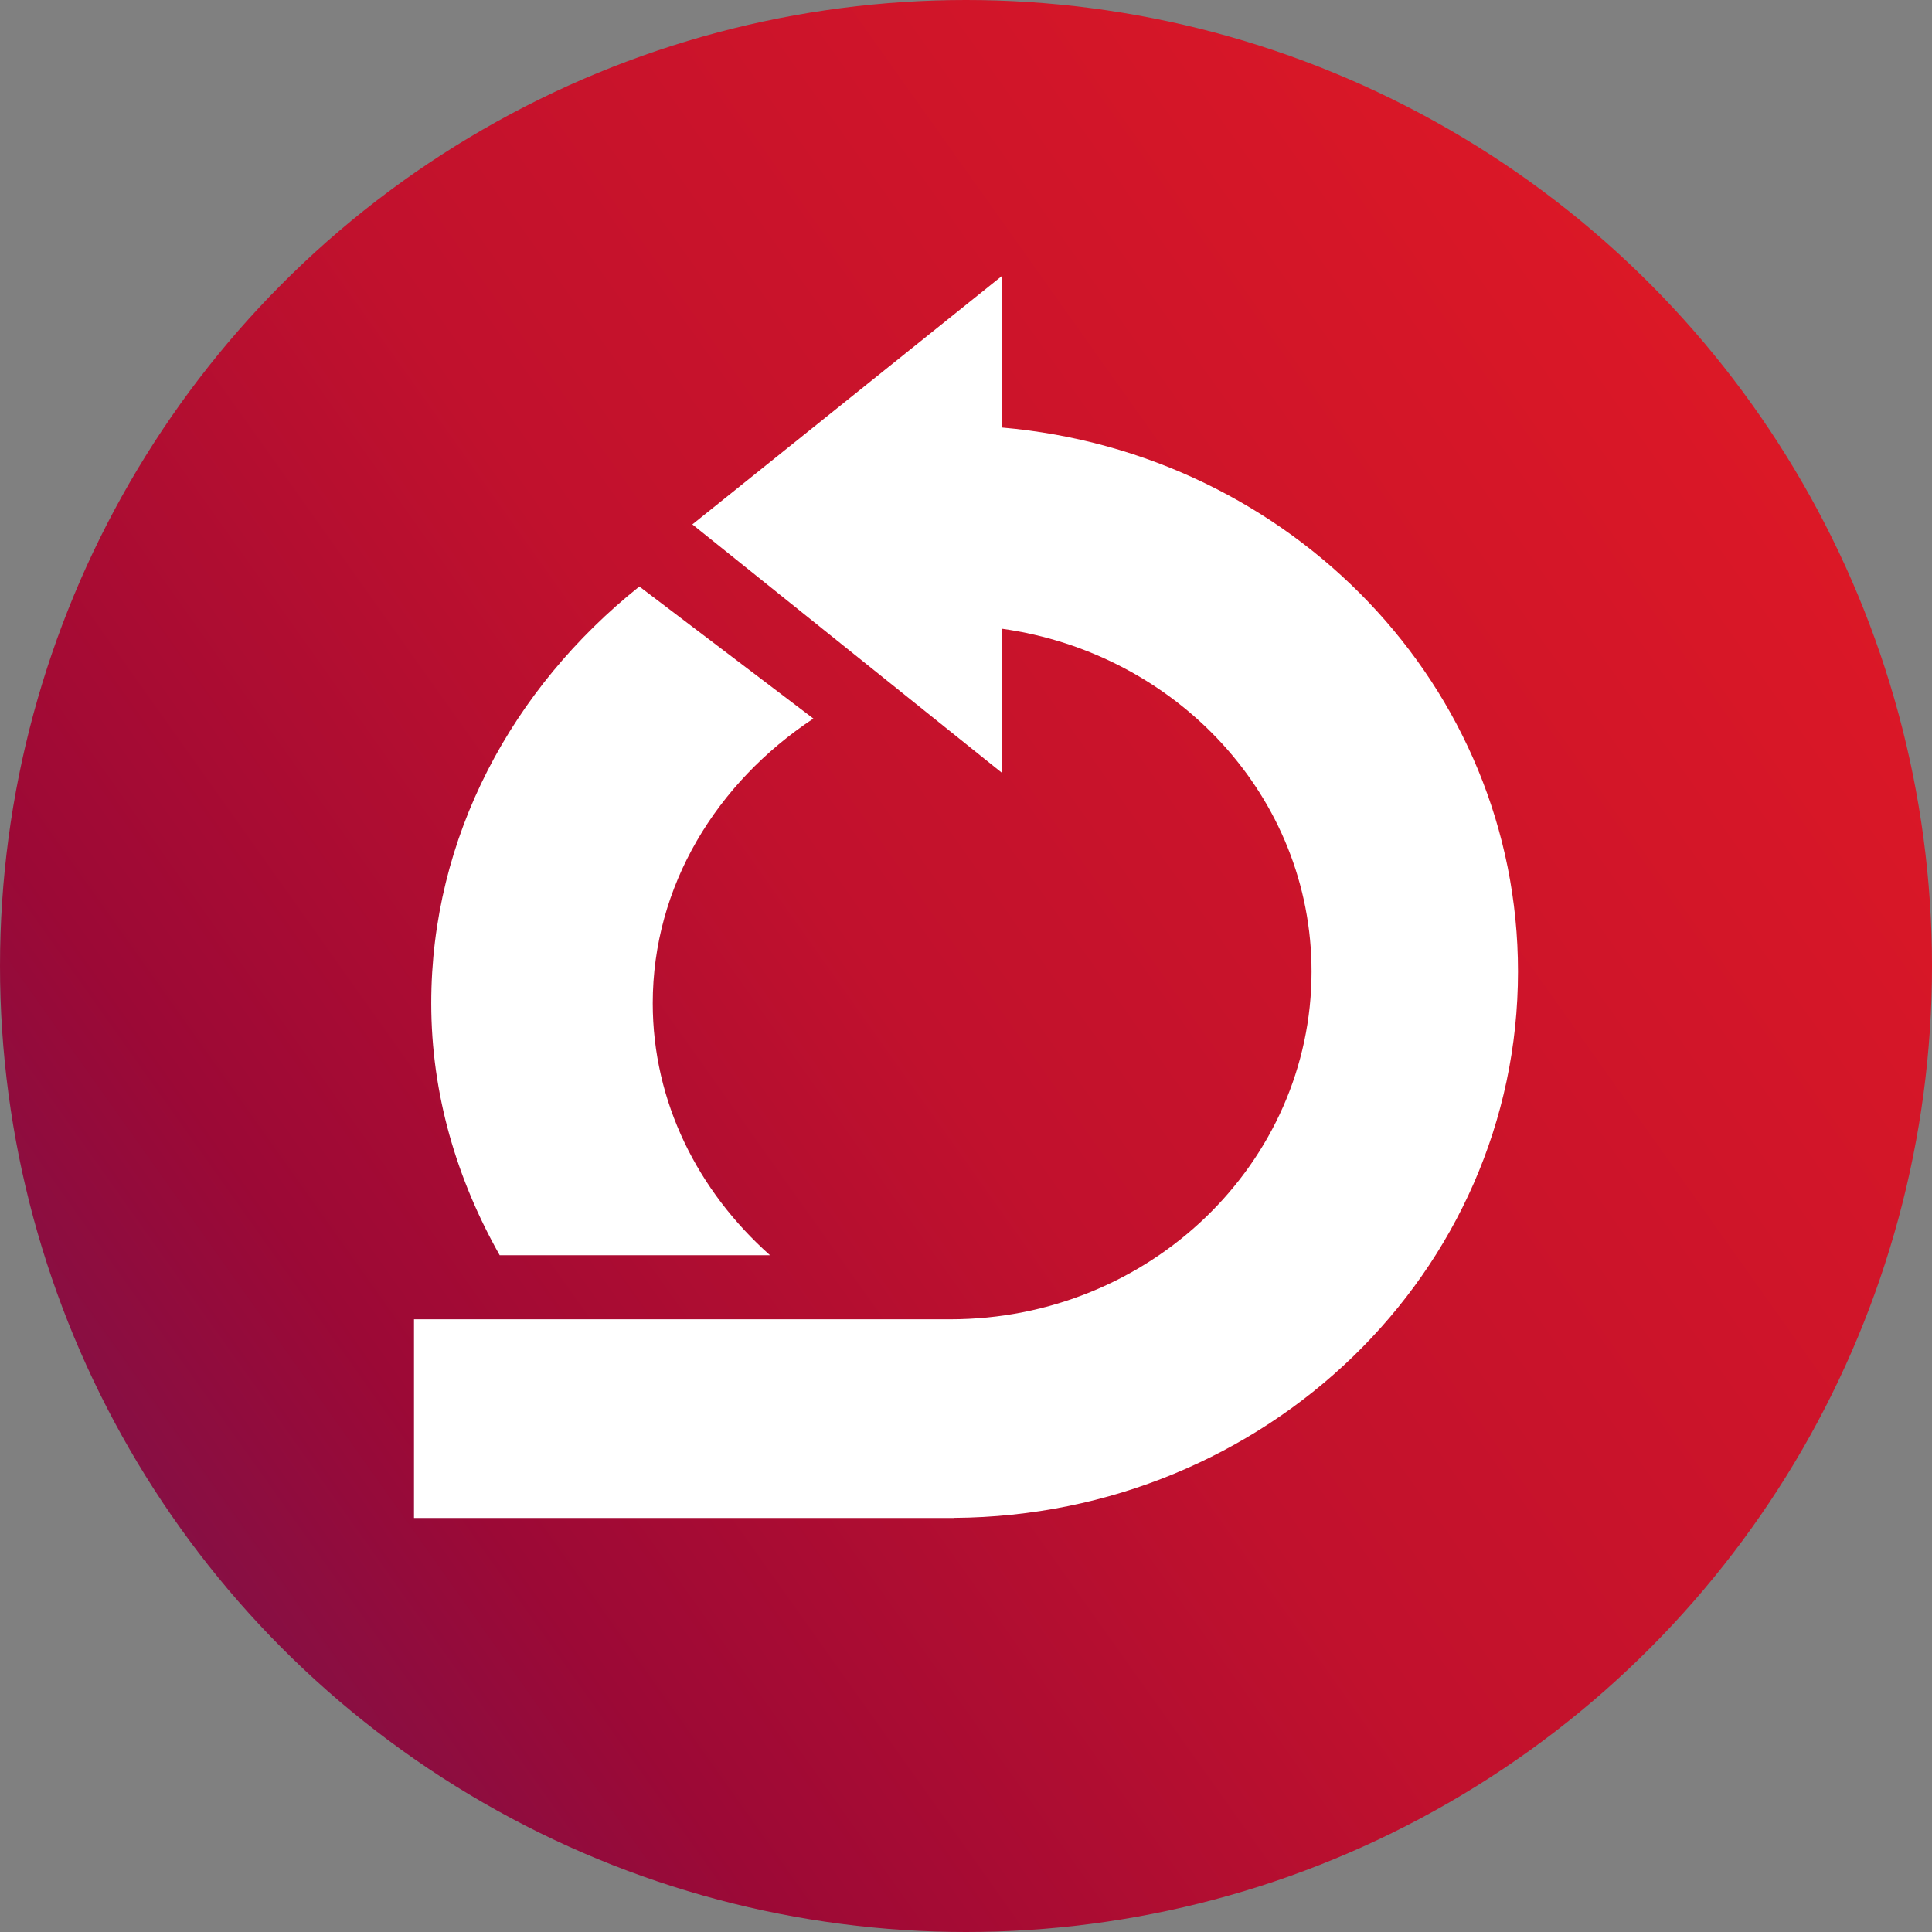 <svg width="14" height="14" viewBox="0 0 14 14" fill="none" xmlns="http://www.w3.org/2000/svg">
<rect x="0" y="0" width="14" height="14" fill="#808080" stroke="none"/>
<g clip-path="url(#clip0_587_4047)">
<circle cx="7" cy="7" r="7" fill="url(#paint0_linear_587_4047)"/>
<path d="M6.915 10.999C9.173 10.984 11 9.218 11 7.04C11 4.975 9.357 3.28 7.26 3.098V2L5.017 3.8L7.26 5.6V4.556C8.526 4.733 9.504 5.774 9.504 7.04C9.504 8.429 8.33 9.56 6.886 9.56H3V11H6.917L6.915 10.999Z" fill="white"/>
<path d="M5.58 9.096C5.057 8.631 4.73 7.985 4.73 7.27C4.73 6.42 5.192 5.672 5.894 5.207L4.633 4.25C3.71 4.987 3.125 6.065 3.125 7.27C3.125 7.93 3.311 8.547 3.621 9.096H5.58Z" fill="white"/>
</g>
<defs>
<linearGradient id="paint0_linear_587_4047" x1="14" y1="4.41" x2="-0.378" y2="14.616" gradientUnits="userSpaceOnUse">
<stop stop-color="#DC1826"/>
<stop offset="0.439" stop-color="#C1112D"/>
<stop offset="0.7" stop-color="#9C0936"/>
<stop offset="1" stop-color="#61195B"/>
</linearGradient>
<clipPath id="clip0_587_4047">
<rect width="14" height="14" fill="white"/>
</clipPath>
</defs>
</svg>
